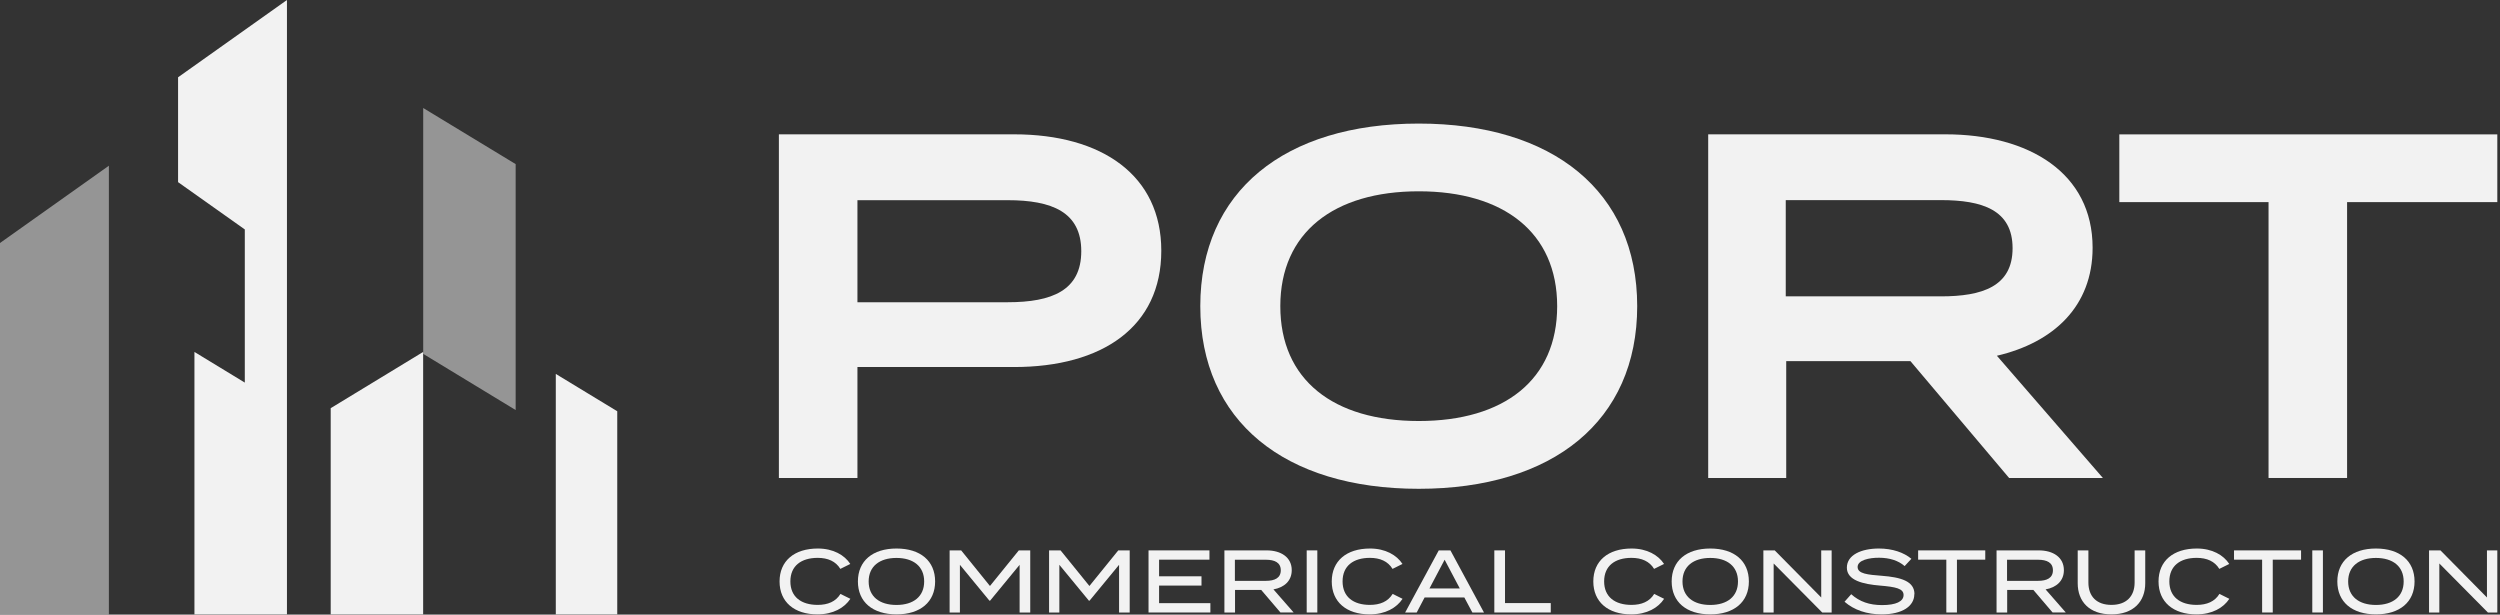 <svg xmlns="http://www.w3.org/2000/svg" width="240" height="59" viewBox="0 0 240 59" fill="none"><rect x="0" y="0" width="240" height="59" fill="#333333" stroke="none"/><path opacity="0.5" d="M10.452 15.909L0 23.328V58.98H10.452V15.909Z" fill="#F8F8F8"></path><path opacity="0.5" d="M40.628 10.369V33.972L49.503 39.365V15.755L40.628 10.369Z" fill="#F8F8F8"></path><path d="M59.256 39.48V58.98H53.356V35.896L59.256 39.48Z" fill="#F2F2F2"></path><path d="M40.622 33.786L31.747 39.185V58.98H40.622V33.786Z" fill="#F2F2F2"></path><path d="M27.547 0L17.095 7.419V17.486L23.501 22.026V36.729L18.666 33.786V58.98H27.547V0Z" fill="#F2F2F2"></path><path d="M111.484 24.072C111.484 31.375 105.828 35.235 97.344 35.235H82.314V45.886H74.773V12.895H97.344C105.828 12.895 111.484 16.858 111.484 24.065M103.802 24.116C103.802 20.346 100.974 19.218 96.735 19.218H82.314V29.015H96.735C100.98 29.015 103.802 27.887 103.802 24.116Z" fill="#F2F2F2"></path><path d="M115.228 29.394C115.228 18.365 123.334 11.863 136.197 11.863C149.06 11.863 157.171 18.365 157.171 29.394C157.171 40.423 149.066 46.925 136.197 46.925C123.327 46.925 115.228 40.423 115.228 29.394ZM149.489 29.394C149.489 22.321 144.353 18.365 136.203 18.365C128.053 18.365 122.91 22.321 122.91 29.394C122.91 36.467 128.002 40.417 136.203 40.417C144.404 40.417 149.489 36.46 149.489 29.394Z" fill="#F2F2F2"></path><path d="M192.874 45.886L183.404 34.671H171.477V45.886H163.987V12.895H186.751C194.811 12.895 200.89 16.621 200.89 23.783C200.89 29.394 197.164 32.876 191.701 34.152L201.877 45.886H192.874ZM186.328 28.451C190.284 28.451 193.208 27.509 193.208 23.828C193.208 20.147 190.284 19.211 186.328 19.211H171.432V28.445H186.328V28.451Z" fill="#F2F2F2"></path><path d="M239.742 19.403H225.32V45.886H217.78V19.403H203.455V12.901H239.742V19.403Z" fill="#F2F2F2"></path><path d="M80.686 57.018L81.635 57.486C81.07 58.352 79.98 58.98 78.473 58.98C76.242 58.98 74.838 57.781 74.838 55.819C74.838 53.857 76.242 52.658 78.518 52.658C79.987 52.658 81.077 53.286 81.628 54.139L80.673 54.613C80.23 53.882 79.474 53.555 78.499 53.555C76.921 53.555 75.876 54.319 75.876 55.812C75.876 57.307 76.921 58.07 78.499 58.07C79.467 58.07 80.237 57.755 80.686 57.012" fill="#F2F2F2"></path><path d="M82.359 55.819C82.359 53.85 83.77 52.658 86.065 52.658C88.361 52.658 89.772 53.85 89.772 55.819C89.772 57.788 88.355 58.98 86.065 58.98C83.776 58.98 82.359 57.788 82.359 55.819ZM88.72 55.819C88.72 54.37 87.681 53.562 86.059 53.562C84.437 53.562 83.391 54.37 83.391 55.819C83.391 57.268 84.43 58.076 86.059 58.076C87.688 58.076 88.72 57.268 88.72 55.819Z" fill="#F2F2F2"></path><path d="M98.903 52.837V58.8H97.883V54.222L95.049 57.665H94.985L92.151 54.222V58.8H91.163V52.837H92.272L95.036 56.255L97.806 52.837H98.903Z" fill="#F2F2F2"></path><path d="M108.451 52.837V58.8H107.431V54.222L104.597 57.665H104.533L101.698 54.222V58.8H100.711V52.837H101.814L104.584 56.255L107.354 52.837H108.451Z" fill="#F2F2F2"></path><path d="M116.197 57.903V58.8H110.259V52.837H116.107V53.728H111.272V55.325H115.344V56.216H111.272V57.903H116.197Z" fill="#F2F2F2"></path><path d="M122.923 58.8L121.076 56.633H118.563V58.8H117.543V52.837H121.596C122.981 52.837 124.007 53.504 124.007 54.735C124.007 55.767 123.289 56.396 122.25 56.582L124.186 58.794H122.93L122.923 58.8ZM121.525 55.761C122.378 55.761 122.955 55.485 122.955 54.748C122.955 54.01 122.378 53.735 121.525 53.735H118.55V55.761H121.525Z" fill="#F2F2F2"></path><path d="M126.463 52.837H125.443V58.8H126.463V52.837Z" fill="#F2F2F2"></path><path d="M133.702 57.018L134.645 57.486C134.08 58.352 132.99 58.98 131.483 58.98C129.252 58.98 127.848 57.781 127.848 55.819C127.848 53.857 129.252 52.658 131.528 52.658C132.99 52.658 134.087 53.286 134.638 54.139L133.683 54.613C133.24 53.882 132.484 53.555 131.509 53.555C129.932 53.555 128.887 54.319 128.887 55.812C128.887 57.307 129.932 58.07 131.509 58.07C132.477 58.07 133.247 57.755 133.696 57.012" fill="#F2F2F2"></path><path d="M140.589 57.358H136.761L136.004 58.8H134.895L138.12 52.837H139.242L142.461 58.8H141.346L140.576 57.358H140.589ZM140.14 56.492L138.684 53.735L137.229 56.492H140.14Z" fill="#F2F2F2"></path><path d="M148.873 57.896V58.8H143.455V52.837H144.481V57.896H148.873Z" fill="#F2F2F2"></path><path d="M158.806 57.018L159.755 57.486C159.191 58.352 158.101 58.98 156.594 58.98C154.362 58.98 152.958 57.781 152.958 55.819C152.958 53.857 154.362 52.658 156.639 52.658C158.101 52.658 159.197 53.286 159.749 54.139L158.793 54.613C158.351 53.882 157.594 53.555 156.62 53.555C155.042 53.555 153.997 54.319 153.997 55.812C153.997 57.307 155.042 58.07 156.62 58.07C157.588 58.07 158.357 57.755 158.806 57.012" fill="#F2F2F2"></path><path d="M160.48 55.819C160.48 53.85 161.89 52.658 164.186 52.658C166.482 52.658 167.892 53.85 167.892 55.819C167.892 57.788 166.475 58.98 164.186 58.98C161.897 58.98 160.48 57.788 160.48 55.819ZM166.847 55.819C166.847 54.37 165.808 53.562 164.186 53.562C162.564 53.562 161.519 54.37 161.519 55.819C161.519 57.268 162.557 58.076 164.186 58.076C165.815 58.076 166.847 57.268 166.847 55.819Z" fill="#F2F2F2"></path><path d="M175.837 52.837V58.8H174.933L170.271 54.094V58.8H169.284V52.837H170.374L174.837 57.358V52.837H175.837Z" fill="#F2F2F2"></path><path d="M183.775 57.037C183.775 58.172 182.66 58.98 180.633 58.98C179.236 58.98 177.998 58.57 177.075 57.768L177.716 57.044C178.524 57.768 179.479 58.089 180.678 58.089C182.006 58.089 182.743 57.743 182.743 57.121C182.743 56.499 181.993 56.345 180.492 56.217C178.851 56.082 177.299 55.716 177.299 54.498C177.299 53.28 178.671 52.658 180.383 52.658C181.679 52.658 182.775 53.042 183.493 53.645L182.846 54.344C182.23 53.806 181.39 53.549 180.403 53.543C179.46 53.536 178.331 53.767 178.331 54.428C178.331 55.088 179.325 55.171 180.633 55.274C182.493 55.415 183.788 55.793 183.788 57.037" fill="#F2F2F2"></path><path d="M190.585 53.728H187.866V58.8H186.847V53.728H184.141V52.837H190.585V53.728Z" fill="#F2F2F2"></path><path d="M197.049 58.8L195.202 56.633H192.689V58.8H191.669V52.837H195.722C197.107 52.837 198.133 53.504 198.133 54.735C198.133 55.767 197.414 56.396 196.376 56.582L198.312 58.794H197.055L197.049 58.8ZM195.651 55.761C196.504 55.761 197.081 55.485 197.081 54.748C197.081 54.01 196.504 53.735 195.651 53.735H192.676V55.761H195.651Z" fill="#F2F2F2"></path><path d="M205.943 52.837V55.992C205.943 57.755 204.808 58.98 202.698 58.98C200.588 58.98 199.46 57.755 199.46 55.992V52.837H200.486V55.921C200.486 57.261 201.281 58.069 202.698 58.069C204.115 58.069 204.923 57.261 204.923 55.921V52.837H205.943Z" fill="#F2F2F2"></path><path d="M213.073 57.018L214.016 57.486C213.451 58.352 212.361 58.98 210.854 58.98C208.623 58.98 207.219 57.781 207.219 55.819C207.219 53.857 208.623 52.658 210.899 52.658C212.368 52.658 213.458 53.286 214.009 54.139L213.054 54.613C212.611 53.882 211.855 53.555 210.88 53.555C209.303 53.555 208.257 54.319 208.257 55.812C208.257 57.307 209.303 58.07 210.88 58.07C211.848 58.07 212.618 57.755 213.067 57.012" fill="#F2F2F2"></path><path d="M220.902 53.728H218.184V58.8H217.164V53.728H214.465V52.837H220.902V53.728Z" fill="#F2F2F2"></path><path d="M222.999 52.837H221.98V58.8H222.999V52.837Z" fill="#F2F2F2"></path><path d="M224.384 55.819C224.384 53.85 225.801 52.658 228.091 52.658C230.38 52.658 231.797 53.85 231.797 55.819C231.797 57.788 230.38 58.98 228.091 58.98C225.801 58.98 224.384 57.788 224.384 55.819ZM230.752 55.819C230.752 54.37 229.713 53.562 228.091 53.562C226.468 53.562 225.423 54.37 225.423 55.819C225.423 57.268 226.462 58.076 228.091 58.076C229.719 58.076 230.752 57.268 230.752 55.819Z" fill="#F2F2F2"></path><path d="M239.742 52.837V58.8H238.838L234.176 54.094V58.8H233.188V52.837H234.285L238.748 57.358V52.837H239.742Z" fill="#F2F2F2"></path></svg>